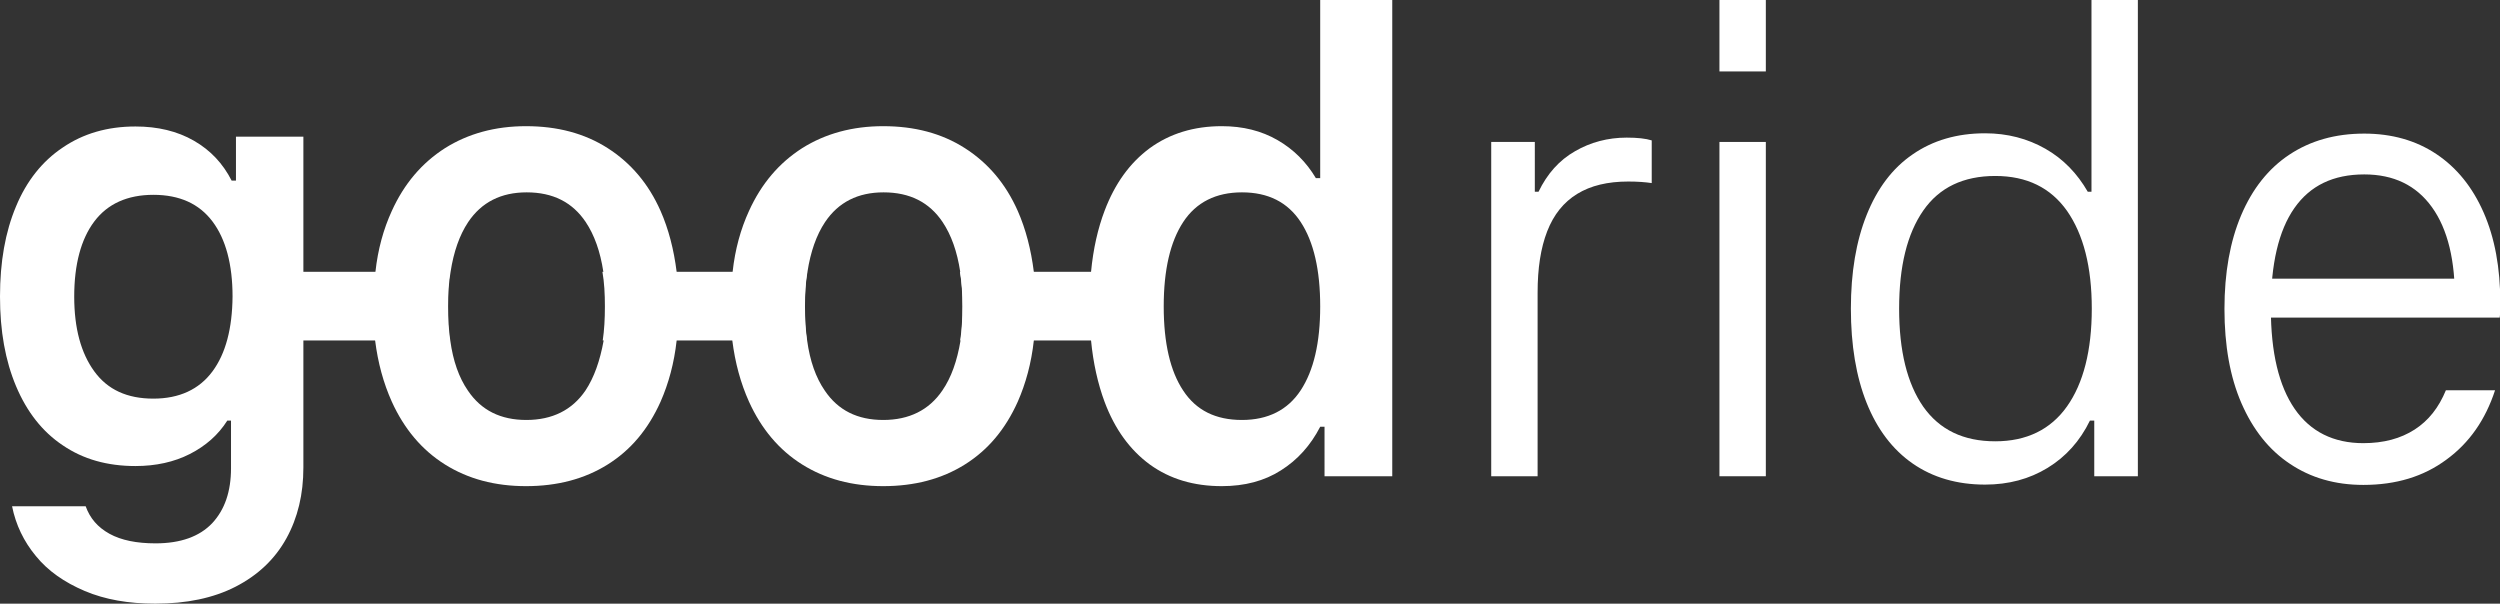 <?xml version="1.0" encoding="UTF-8"?>
<!-- Generator: Adobe Illustrator 28.0.0, SVG Export Plug-In . SVG Version: 6.00 Build 0)  -->
<svg xmlns="http://www.w3.org/2000/svg" xmlns:xlink="http://www.w3.org/1999/xlink" version="1.1" id="Ebene_1" x="0px" y="0px" viewBox="0 0 808.4 195.2" style="enable-background:new 0 0 808.4 195.2;" xml:space="preserve">
<rect x="0" y="0" width="808.4" height="195.2" fill="#333333" stroke="none"/>
<style type="text/css">
	.st0{clip-path:url(#SVGID_00000146497073970344747820000003254107790789668258_);fill:#FFFFFF;}
</style>
	<g>
	<defs>
		<rect id="SVGID_1_" width="808.4" height="195.2"></rect>
	</defs>
		<clipPath id="SVGID_00000119814787309885804570000000677450172533959556_">
		<use xlink:href="#SVGID_1_" style="overflow:visible;"></use>
	</clipPath>
		<path style="clip-path:url(#SVGID_00000119814787309885804570000000677450172533959556_);fill:#FFFFFF;" d="M76.3,44.3v14.1h-1.4   c-2.8-5.5-6.8-9.8-12.2-12.9c-5.4-3.1-11.7-4.6-18.9-4.6c-9.1,0-16.9,2.3-23.5,6.8C13.7,52.1,8.6,58.5,5.2,66.7   C1.7,75,0,84.7,0,95.9c0,11.1,1.7,20.7,5.2,29c3.5,8.3,8.5,14.7,15.1,19.1c6.6,4.5,14.4,6.7,23.5,6.7c6.6,0,12.5-1.3,17.6-3.9   c5.1-2.6,9.2-6.2,12.1-10.8h1.2v15.4c0,7.5-2,13.4-6.1,17.8c-4.1,4.3-10.2,6.5-18.3,6.5c-6.1,0-11.1-1-14.9-3.1   c-3.8-2.1-6.3-5-7.7-8.9H3.9c1.2,6,3.8,11.4,7.7,16.1c3.9,4.8,9.2,8.5,15.8,11.3c6.6,2.8,14.2,4.1,22.8,4.1c10.1,0,18.8-1.8,26-5.5   s12.7-8.9,16.4-15.6c3.7-6.7,5.5-14.3,5.5-22.9v-107H76.3z M68.7,120.1c-4.3,5.8-10.7,8.8-19.1,8.8c-8.5,0-14.8-2.9-19.1-8.8   S24,106.2,24,95.9c0-10.4,2.2-18.6,6.5-24.3s10.7-8.6,19.1-8.6c8.5,0,14.8,2.9,19.1,8.6s6.5,13.9,6.5,24.3   C75.1,106.2,73,114.3,68.7,120.1"></path>
		<path style="clip-path:url(#SVGID_00000119814787309885804570000000677450172533959556_);fill:#FFFFFF;" d="M218.8,87.9   c-0.9-7.2-2.6-13.8-5.2-19.7c-3.9-8.8-9.6-15.5-17.1-20.3c-7.5-4.8-16.3-7.1-26.4-7.1c-10,0-18.7,2.4-26.2,7.1   c-7.5,4.8-13.2,11.5-17.2,20.3c-2.7,5.9-4.5,12.4-5.3,19.7c-0.4,3.6-0.7,7.3-0.7,11.2c0,3.8,0.2,7.5,0.6,11   c0.9,7.2,2.7,13.8,5.4,19.8c4,8.8,9.7,15.6,17.2,20.3c7.5,4.7,16.2,7,26.2,7c10.1,0,18.9-2.3,26.4-7c7.5-4.7,13.1-11.4,17.1-20.3   c2.6-5.9,4.4-12.5,5.2-19.8c0.4-3.5,0.6-7.2,0.6-11C219.5,95.2,219.2,91.5,218.8,87.9 M189.3,126.3c-4.3,6.3-10.7,9.5-19.1,9.5   c-8.3,0-14.6-3.1-18.9-9.5c-2.9-4.2-4.8-9.6-5.7-16.2c-0.5-3.4-0.7-7-0.7-11c0-4.1,0.2-7.8,0.8-11.2c1-6.5,2.9-11.9,5.7-16.1   c4.3-6.4,10.6-9.6,18.9-9.6c8.5,0,14.8,3.2,19.1,9.6c2.8,4.2,4.7,9.5,5.7,16.1c0.5,3.4,0.8,7.2,0.8,11.2c0,4-0.2,7.6-0.7,11   C194,116.7,192.1,122.1,189.3,126.3"></path>
		<path style="clip-path:url(#SVGID_00000119814787309885804570000000677450172533959556_);fill:#FFFFFF;" d="M334.3,87.9   c-0.9-7.2-2.6-13.8-5.2-19.7c-3.9-8.8-9.6-15.5-17.1-20.3c-7.5-4.8-16.3-7.1-26.4-7.1c-10,0-18.7,2.4-26.2,7.1   c-7.5,4.8-13.2,11.5-17.2,20.3c-2.7,5.9-4.5,12.4-5.3,19.7c-0.4,3.6-0.7,7.3-0.7,11.2c0,3.8,0.2,7.5,0.6,11   c0.9,7.2,2.7,13.8,5.4,19.8c4,8.8,9.7,15.6,17.2,20.3c7.5,4.7,16.2,7,26.2,7c10.1,0,18.9-2.3,26.4-7c7.5-4.7,13.1-11.4,17.1-20.3   c2.6-5.9,4.4-12.5,5.2-19.8c0.4-3.5,0.6-7.2,0.6-11C334.9,95.2,334.7,91.5,334.3,87.9 M304.7,126.3c-4.3,6.3-10.7,9.5-19.1,9.5   c-8.3,0-14.6-3.1-18.9-9.5c-2.9-4.2-4.8-9.6-5.7-16.2c-0.5-3.4-0.7-7-0.7-11c0-4.1,0.2-7.8,0.8-11.2c1-6.5,2.9-11.9,5.7-16.1   c4.3-6.4,10.6-9.6,18.9-9.6c8.5,0,14.8,3.2,19.1,9.6c2.8,4.2,4.7,9.5,5.7,16.1c0.5,3.4,0.8,7.2,0.8,11.2c0,4-0.2,7.6-0.7,11   C309.5,116.7,307.6,122.1,304.7,126.3"></path>
		<path style="clip-path:url(#SVGID_00000119814787309885804570000000677450172533959556_);fill:#FFFFFF;" d="M426.9,0v57.6h-1.4   c-3.1-5.2-7.2-9.3-12.4-12.3c-5.2-3-11.2-4.5-18-4.5c-9.1,0-16.8,2.4-23.3,7.1c-6.5,4.8-11.3,11.5-14.6,20.2   c-2.2,5.8-3.7,12.4-4.4,19.8c-0.4,3.6-0.5,7.3-0.5,11.2c0,3.8,0.2,7.5,0.5,11c0.7,7.3,2.2,14,4.4,19.9c3.3,8.8,8.2,15.5,14.6,20.2   c6.5,4.7,14.2,7,23.3,7c7.4,0,13.8-1.7,19.1-5.1c5.4-3.4,9.6-8.1,12.7-14.1h1.4V154h21.9V0H426.9z M420.6,126.2   c-4.2,6.4-10.6,9.6-19,9.6c-8.5,0-14.8-3.1-19-9.5c-4.2-6.3-6.3-15.4-6.3-27.2s2.1-20.9,6.3-27.3c4.2-6.4,10.6-9.6,19-9.6   c8.5,0,14.8,3.2,19,9.6c4.2,6.4,6.3,15.5,6.3,27.3C426.9,110.8,424.8,119.8,420.6,126.2"></path>
		<path style="clip-path:url(#SVGID_00000119814787309885804570000000677450172533959556_);fill:#FFFFFF;" d="M526,44.5   c3.5,0,6.2,0.3,8.1,0.9v13.8c-2-0.3-4.5-0.5-7.6-0.5c-6.6,0-12.1,1.3-16.5,4c-4.4,2.7-7.6,6.7-9.7,12.1c-2.1,5.4-3.1,12-3.1,19.8   V154h-15V45.9h14.1V62h1.2c2.8-5.8,6.7-10.2,11.8-13.1C514.3,46,519.9,44.5,526,44.5"></path>
		<path style="clip-path:url(#SVGID_00000119814787309885804570000000677450172533959556_);fill:#FFFFFF;" d="M556,0h15v23.1h-15V0z    M556,45.9h15V154h-15V45.9z"></path>
		<path style="clip-path:url(#SVGID_00000119814787309885804570000000677450172533959556_);fill:#FFFFFF;" d="M676.3,62V0h15v154   h-14.1v-18h-1.4c-3.2,6.6-7.8,11.7-13.7,15.3c-5.9,3.6-12.6,5.4-20.2,5.4c-9.1,0-16.9-2.3-23.4-6.8c-6.5-4.5-11.5-11.1-14.9-19.6   c-3.4-8.5-5.1-18.7-5.1-30.5c0-11.7,1.7-21.8,5.1-30.3c3.4-8.5,8.3-15.1,14.9-19.6c6.5-4.5,14.3-6.8,23.4-6.8   c7.2,0,13.7,1.7,19.5,5c5.8,3.3,10.3,8,13.7,13.9H676.3z M645.2,142.7c10.1,0,17.9-3.8,23.2-11.3c5.3-7.5,8-18.1,8-31.6   c0-13.5-2.7-24-8-31.6c-5.3-7.5-13-11.3-23.2-11.3c-10.3,0-18.1,3.7-23.3,11.2c-5.2,7.5-7.8,18-7.8,31.7c0,13.7,2.6,24.2,7.8,31.7   C627.2,139,634.9,142.7,645.2,142.7"></path>
		<path style="clip-path:url(#SVGID_00000119814787309885804570000000677450172533959556_);fill:#FFFFFF;" d="M764.2,156.8   c-9.1,0-17-2.3-23.7-6.8c-6.8-4.5-12-11.1-15.7-19.6c-3.7-8.5-5.5-18.7-5.5-30.5c0-11.7,1.8-21.8,5.4-30.3   c3.6-8.5,8.8-15.1,15.6-19.6c6.8-4.5,14.8-6.8,24.2-6.8c8.9,0,16.7,2.2,23.3,6.6c6.6,4.4,11.7,10.7,15.3,18.9   c3.6,8.2,5.4,17.9,5.4,29.2v2.4c0,0.8-0.1,1.7-0.2,2.4h-79.5V90.1h71.9l-6.9,7.6c0.2-13.4-2.3-23.6-7.4-30.7   c-5.1-7.1-12.4-10.6-21.9-10.6c-10,0-17.5,3.6-22.6,10.9c-5.1,7.3-7.6,18.1-7.6,32.4s2.6,25.1,7.7,32.5   c5.1,7.4,12.6,11.1,22.2,11.1c6.6,0,12.1-1.5,16.6-4.4c4.5-2.9,7.8-7.1,10.1-12.7h15.9c-3.1,9.5-8.3,17-15.7,22.4   C783.7,154.1,774.8,156.8,764.2,156.8"></path>
		<path style="clip-path:url(#SVGID_00000119814787309885804570000000677450172533959556_);fill:#FFFFFF;" d="M145.5,87.9   c-0.5,3.4-0.8,7.2-0.8,11.2c0,4,0.2,7.6,0.7,11H80.6V87.9H145.5z"></path>
		<path style="clip-path:url(#SVGID_00000119814787309885804570000000677450172533959556_);fill:#FFFFFF;" d="M261,87.9   c-0.5,3.4-0.8,7.2-0.8,11.2c0,4,0.2,7.6,0.7,11h-66c0.5-3.4,0.7-7,0.7-11c0-4.1-0.2-7.8-0.8-11.2H261z"></path>
		<path style="clip-path:url(#SVGID_00000119814787309885804570000000677450172533959556_);fill:#FFFFFF;" d="M356.9,87.9v22.2h-46.4   c0.5-3.4,0.7-7,0.7-11c0-4.1-0.2-7.8-0.8-11.2H356.9z"></path>
</g>
</svg>

